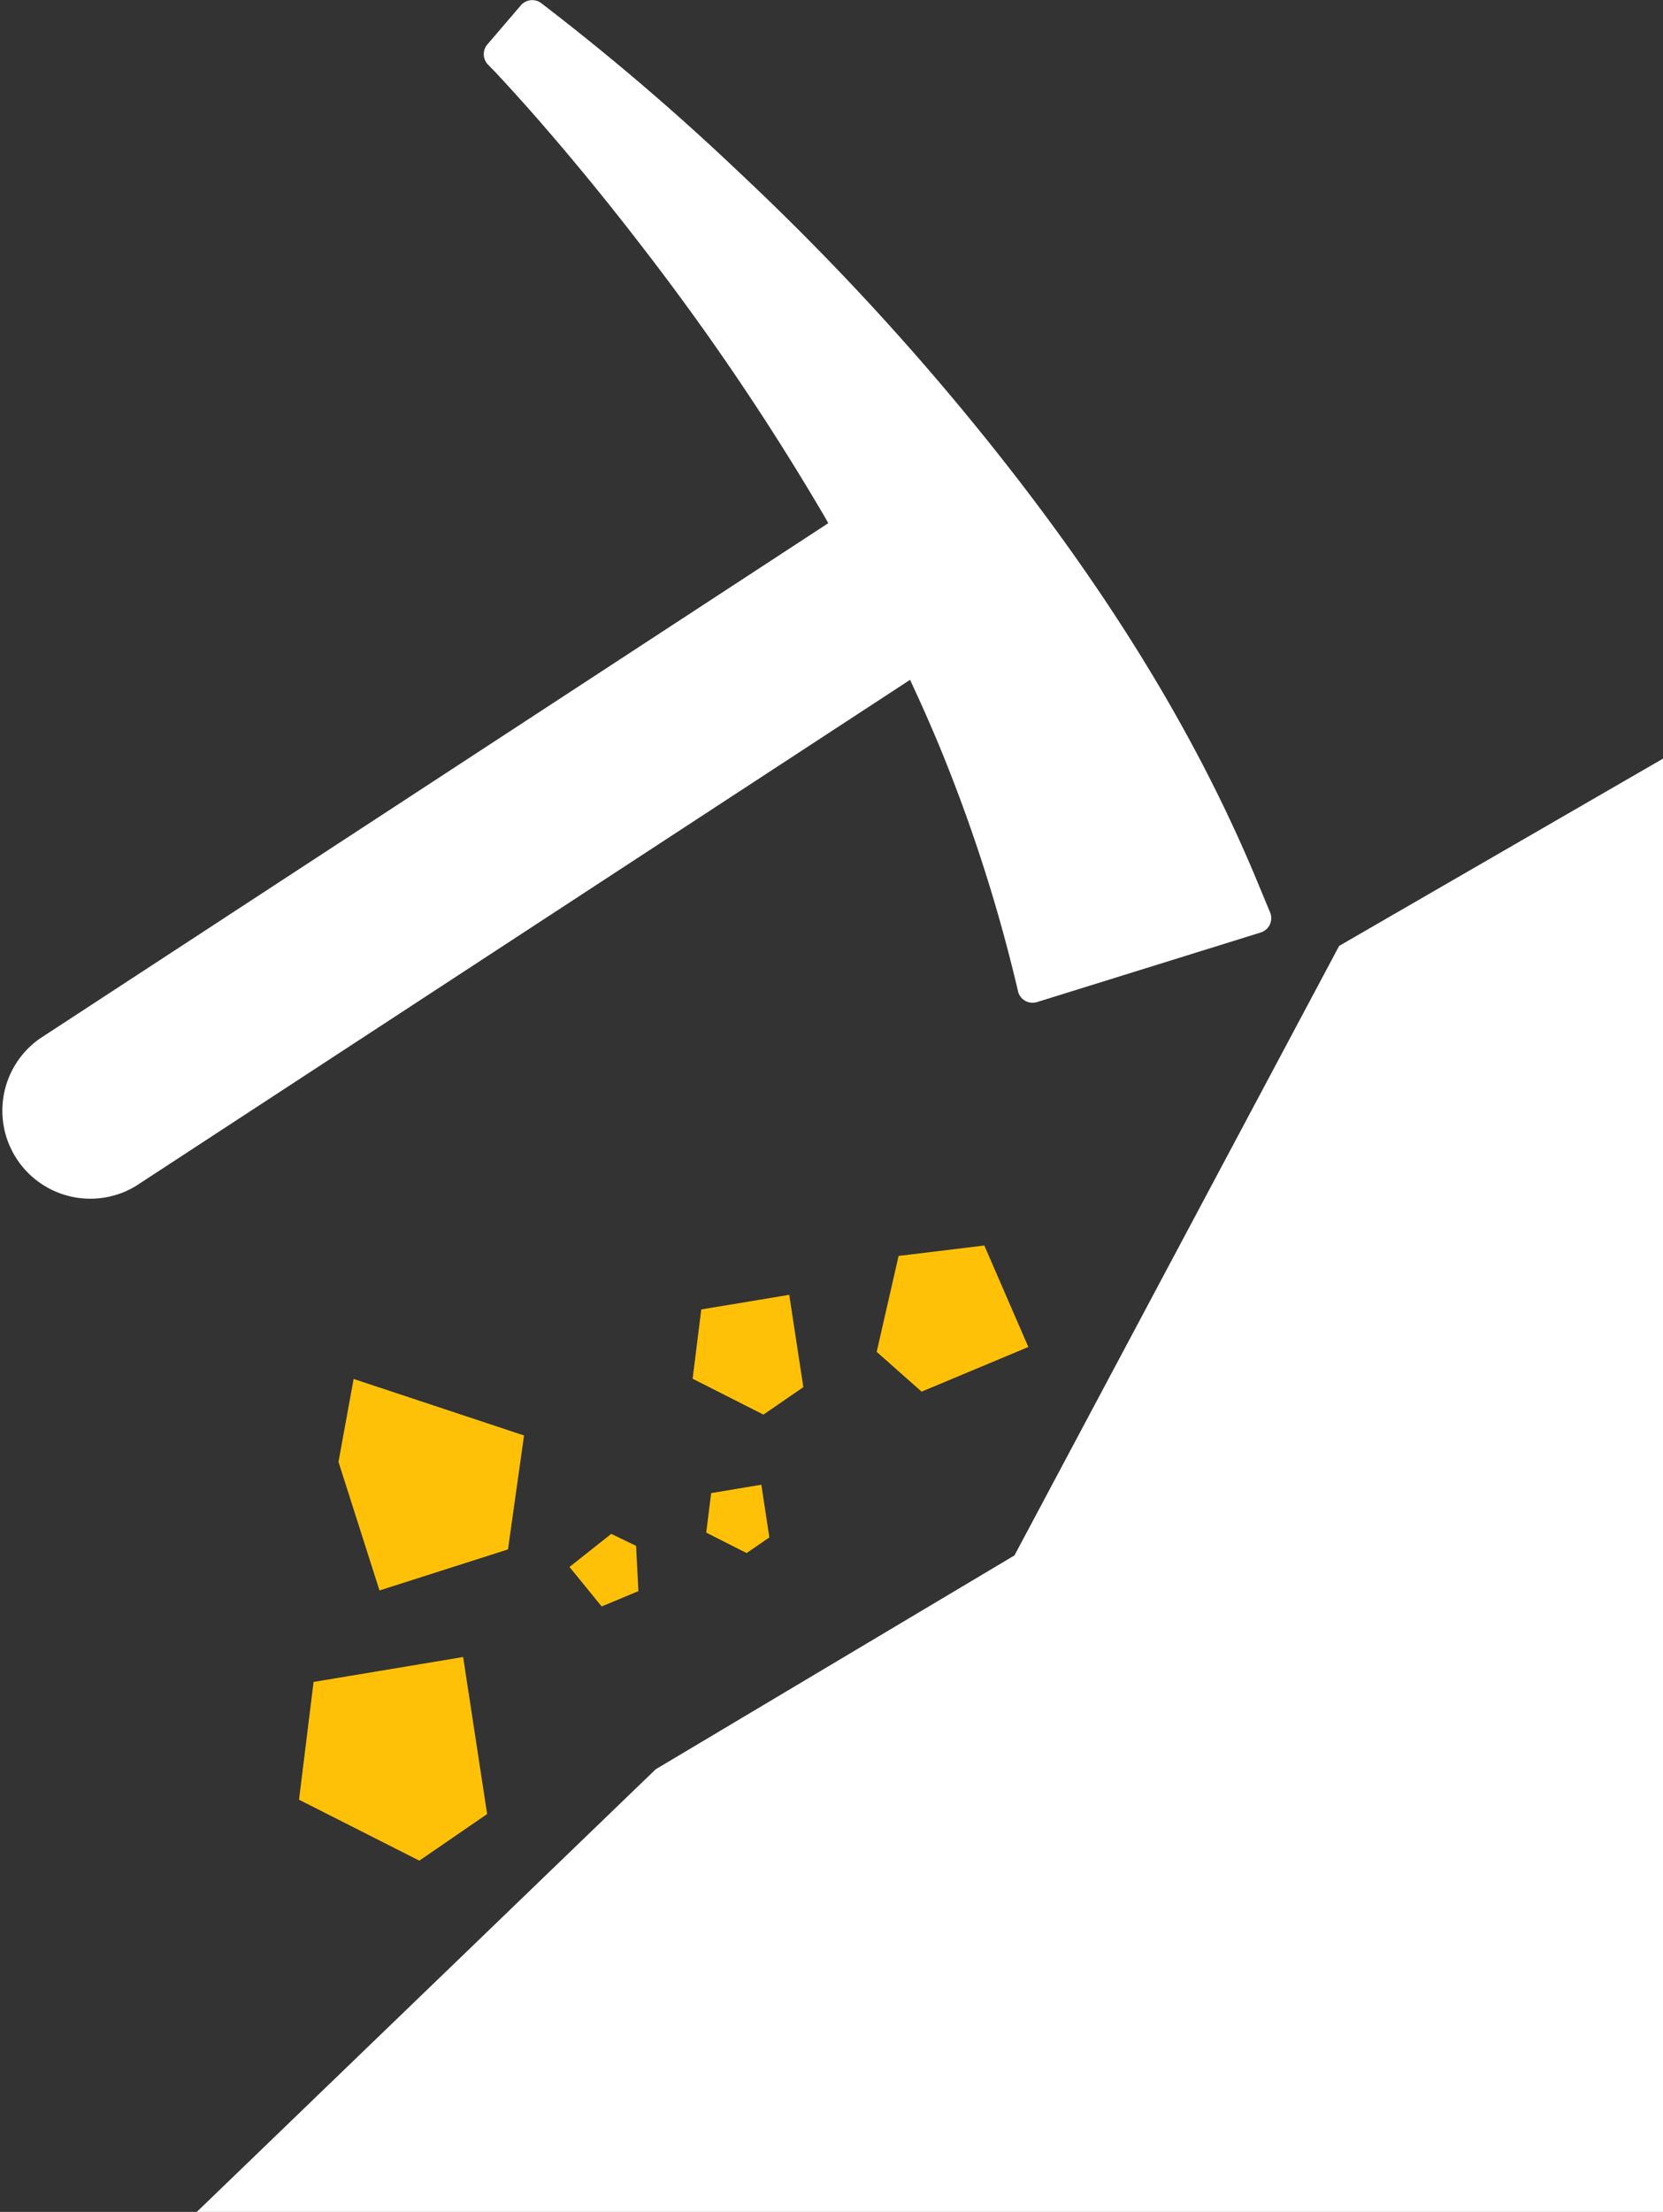 <svg xmlns="http://www.w3.org/2000/svg" viewBox="0 0 221.73 294.71"><rect x="0" y="0" width="221.73" height="294.71" fill="#333333" stroke="none"/><defs><style>.cls-1{fill:#fff;}.cls-2{fill:#ffc107;}</style></defs><g id="Capa_2" data-name="Capa 2"><g id="Designed_by_freepik" data-name="Designed by freepik"><path class="cls-1" d="M125.3,99.54a212.65,212.65,0,0,1,10.44,32.56,2,2,0,0,0,.95,1.25,1.89,1.89,0,0,0,1,.25,2.08,2.08,0,0,0,.6-.09l29.85-9.28a2,2,0,0,0,1.22-2.62l-1.78-4.29c-8.73-21-21.79-41.73-39.91-63.5A345.81,345.81,0,0,0,98.59,23,326.43,326.43,0,0,0,72.14.4a2,2,0,0,0-2.66.27L65,5.9A2,2,0,0,0,65,8.54s.85.87,1.1,1.13c.86.93,1.73,1.86,2.58,2.81,1.67,1.84,3.35,3.75,5.12,5.82,4.08,4.76,8.25,9.91,12.38,15.3A337.35,337.35,0,0,1,109,67.24c.49.83,1,1.65,1.43,2.47L5.31,138.38A11.73,11.73,0,0,0,18.15,158L121.34,90.58Q123.47,95.13,125.3,99.54Z"/><polygon class="cls-1" points="135.26 207.24 87.42 235.74 26.24 294.71 221.73 294.71 221.73 101.08 178.55 126.03 135.26 207.24"/><polygon class="cls-2" points="69.87 191.26 47.15 183.73 45.13 194.78 50.6 211.91 67.73 206.44 69.87 191.26"/><polygon class="cls-2" points="39.87 239.79 55.91 247.91 64.95 241.7 61.75 220.78 41.81 224.1 39.87 239.79"/><polygon class="cls-2" points="105.23 172.52 93.5 174.47 92.35 183.7 101.79 188.48 107.11 184.82 105.23 172.52"/><polygon class="cls-2" points="119.81 167.34 116.89 180.12 122.88 185.42 137.11 179.47 131.24 165.95 119.81 167.34"/><polygon class="cls-2" points="94.82 198.94 94.16 204.2 99.55 206.93 102.58 204.84 101.51 197.82 94.82 198.94"/><polygon class="cls-2" points="75.93 208.78 80.22 214.04 85.12 212 84.81 205.97 81.5 204.37 75.93 208.78"/></g></g></svg>